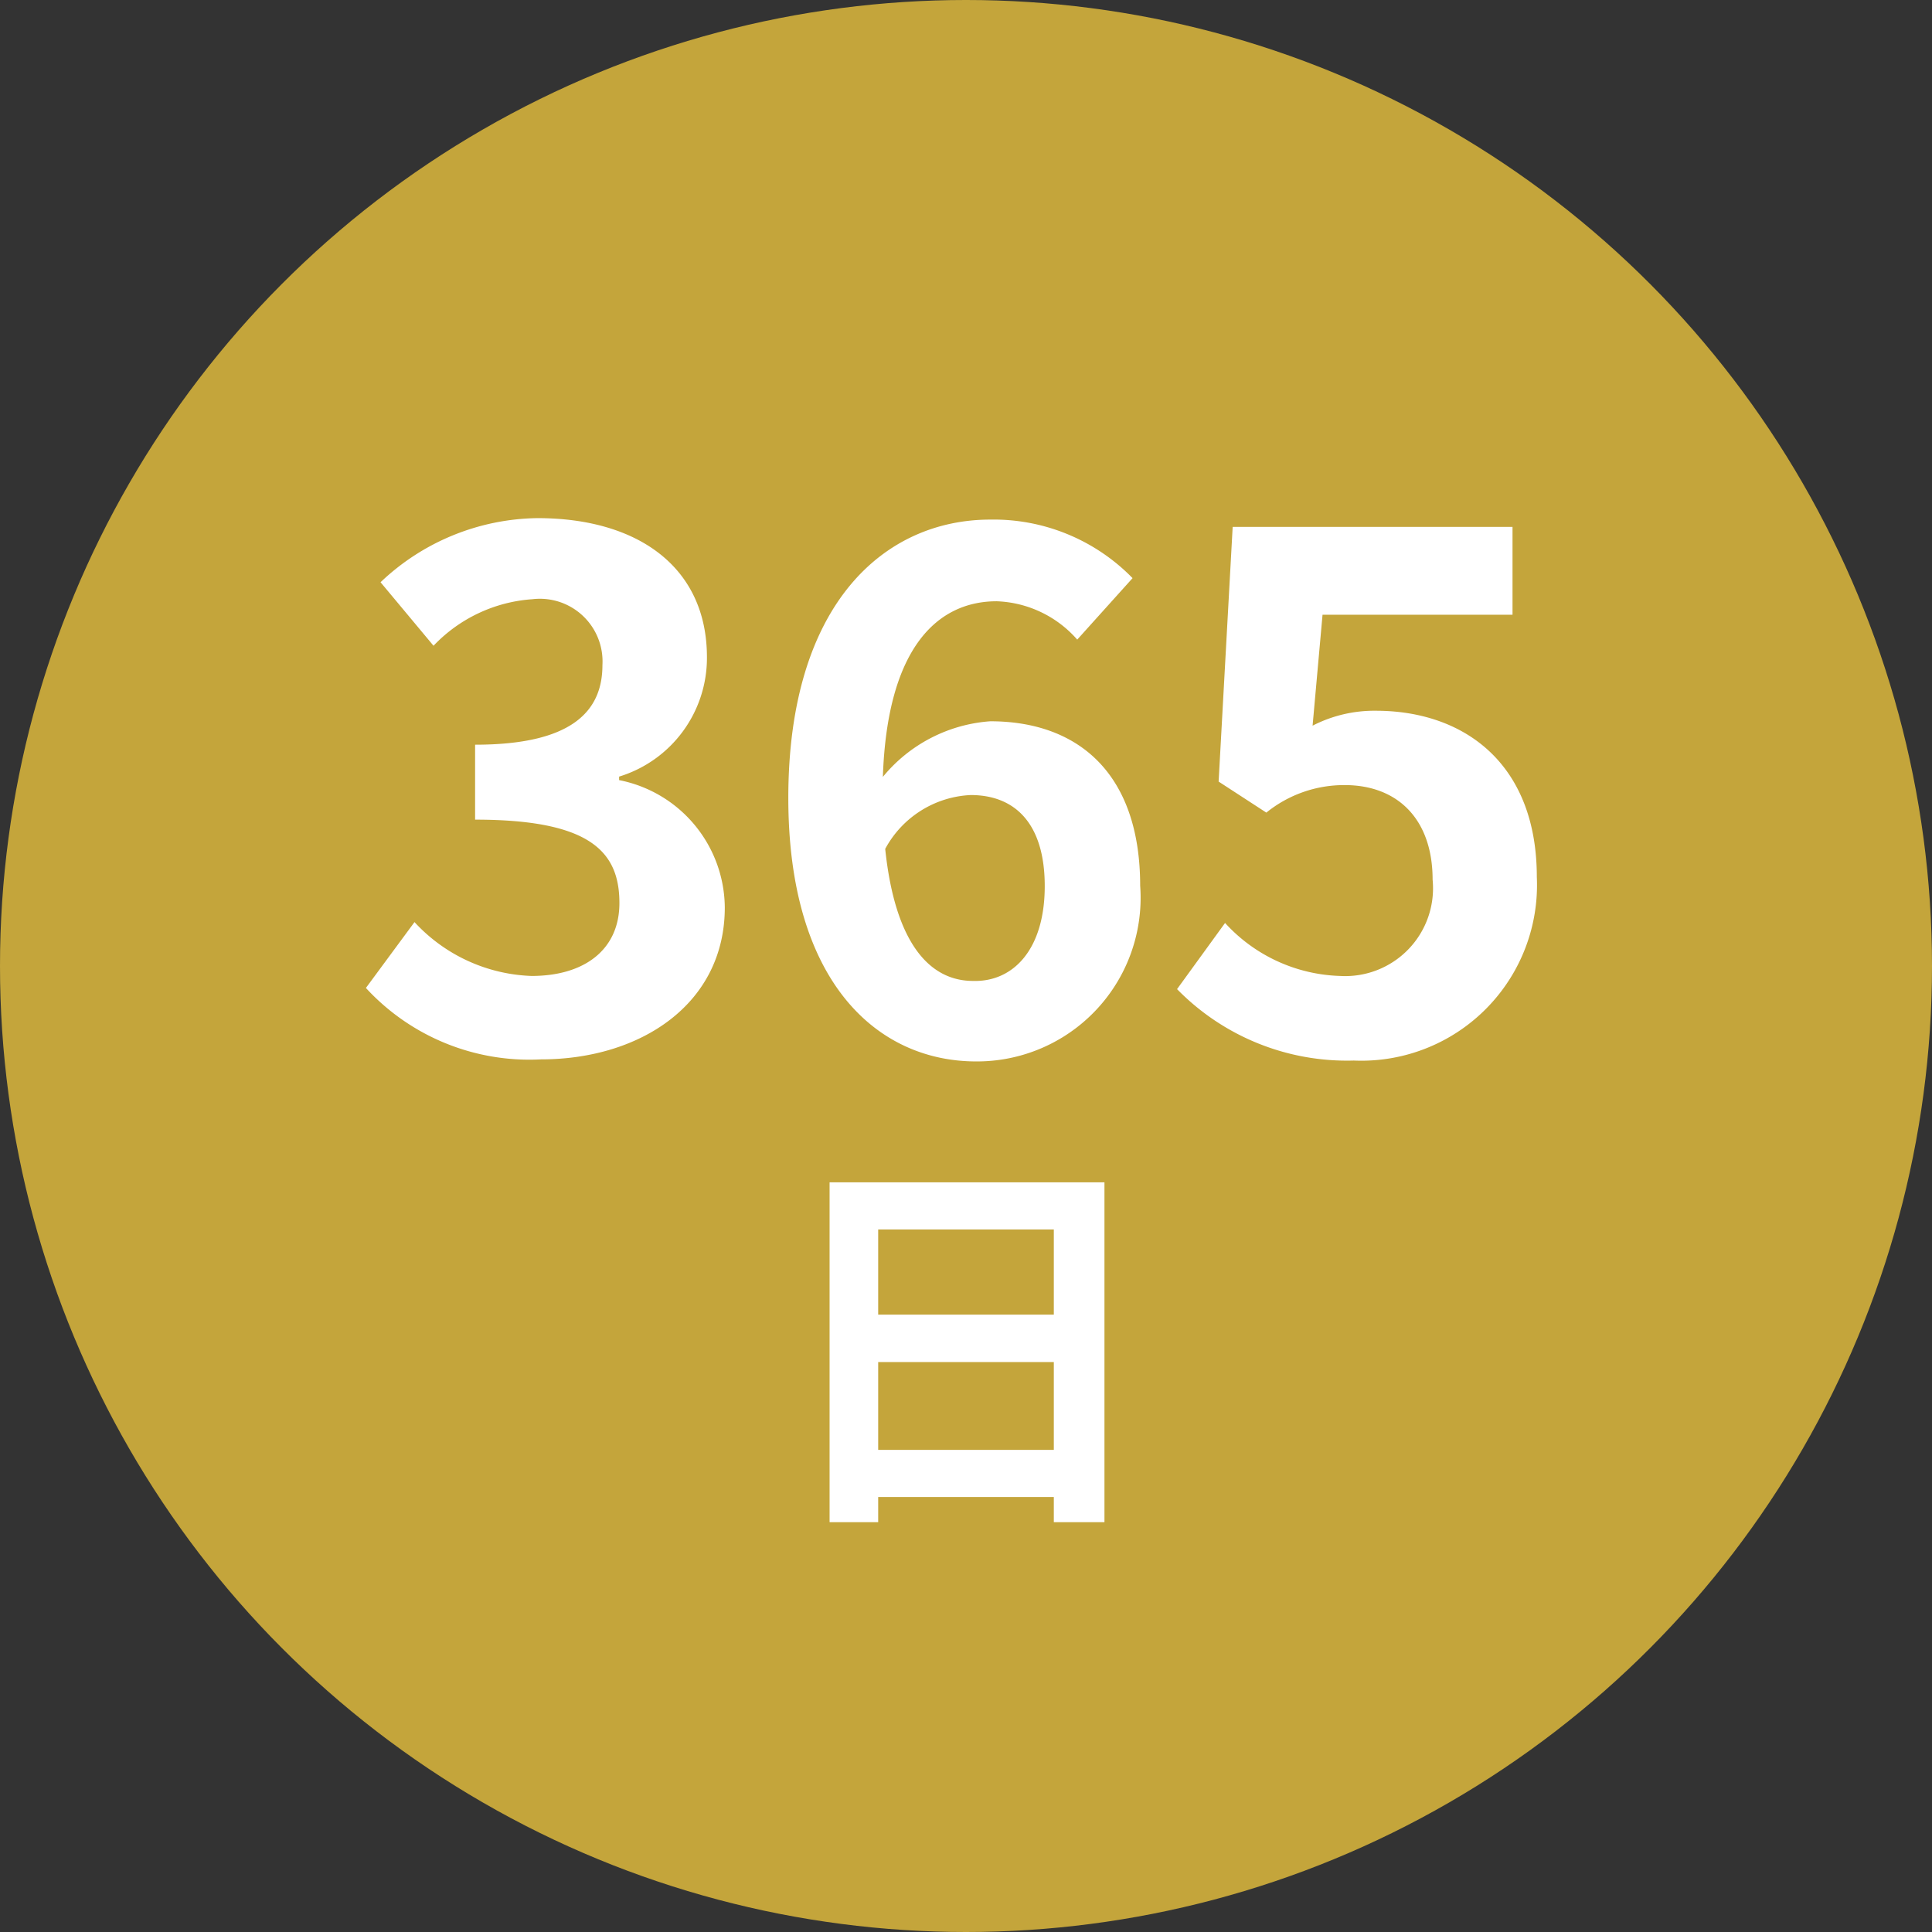 <svg xmlns="http://www.w3.org/2000/svg" width="66" height="66" viewBox="0 0 66 66"><rect x="0" y="0" width="66" height="66" fill="#333333" stroke="none"/><defs><style>.a{fill:#c4a53b;}.b{fill:#fff;}</style></defs><circle class="a" cx="33" cy="33" r="33"/><path class="b" d="M12.5,33.75l1.66-2.25a5.7,5.7,0,0,0,4,1.84c1.81,0,3-.9,3-2.49,0-1.76-1-2.85-4.93-2.85V25.44c3.29,0,4.35-1.13,4.35-2.72a2.14,2.14,0,0,0-2.39-2.25,5.14,5.14,0,0,0-3.38,1.59L13,19.89a7.92,7.92,0,0,1,5.36-2.19c3.45,0,5.79,1.69,5.79,4.75a4.24,4.24,0,0,1-3,4.08v.12A4.47,4.47,0,0,1,24.76,31c0,3.29-2.87,5.19-6.28,5.19A7.59,7.59,0,0,1,12.5,33.75Z"/><path class="b" d="M36.8,21.85a3.84,3.84,0,0,0-2.75-1.31c-2,0-3.74,1.55-3.89,6a5.22,5.22,0,0,1,3.67-1.9c3,0,5.12,1.78,5.12,5.62a5.59,5.59,0,0,1-5.6,6c-3.4,0-6.42-2.73-6.42-9,0-6.67,3.31-9.51,6.9-9.51a6.63,6.63,0,0,1,4.86,2Zm-1.11,8.42c0-2.12-1-3.11-2.53-3.11A3.5,3.5,0,0,0,30.24,29c.34,3.26,1.54,4.51,3,4.51C34.61,33.55,35.69,32.44,35.69,30.27Z"/><path class="b" d="M40.21,33.79l1.64-2.26a5.54,5.54,0,0,0,3.93,1.81,3,3,0,0,0,3.16-3.29c0-2.07-1.2-3.23-3-3.23a4.22,4.22,0,0,0-2.68.94L41.63,26.7,42.11,18h9.56v3H45.18l-.34,3.79A4.61,4.61,0,0,1,47,24.28c3,0,5.5,1.79,5.5,5.68a6,6,0,0,1-6.25,6.27A8.12,8.12,0,0,1,40.21,33.79Z"/><path class="b" d="M37.73,40.39V52H36v-.86H30V52H28.34V40.39ZM30,42v2.91h6V42Zm6,7.53v-3H30v3Z"/></svg>
